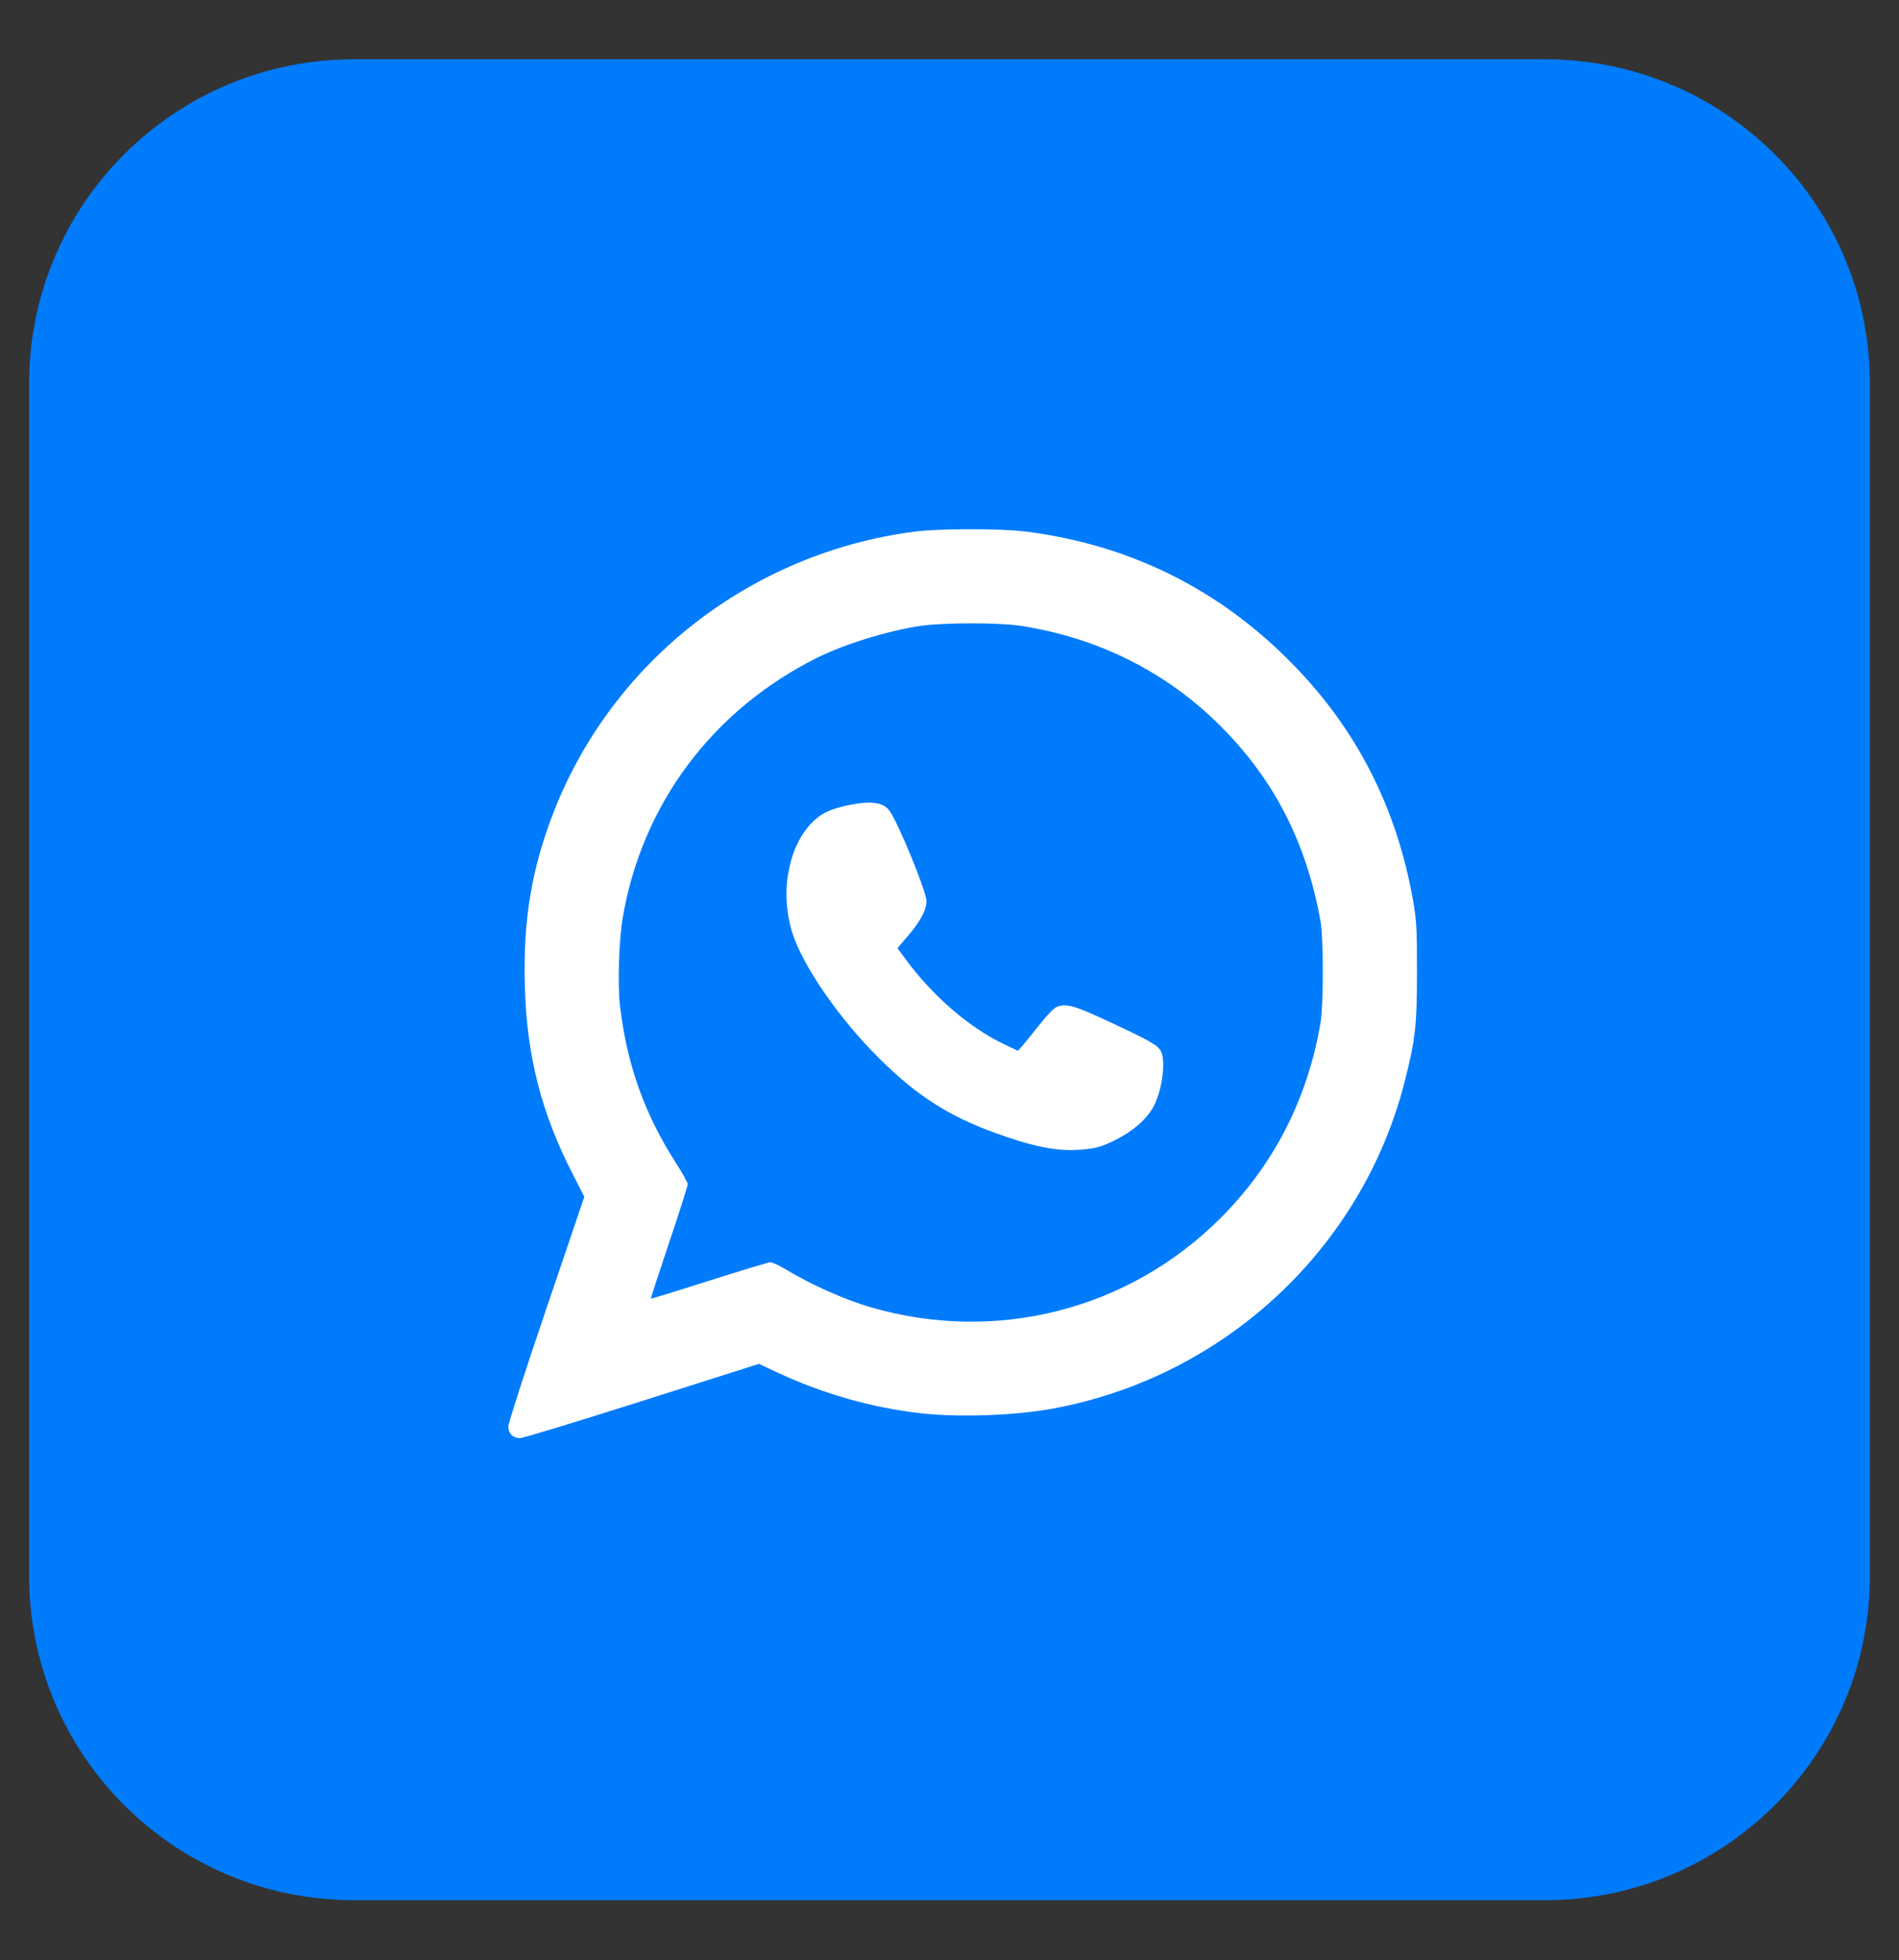 <?xml version="1.0" encoding="UTF-8"?> <svg xmlns="http://www.w3.org/2000/svg" viewBox="0 0 33.00 34.06" data-guides="{&quot;vertical&quot;:[],&quot;horizontal&quot;:[]}"><rect x="0" y="0" width="33.00" height="34.06" fill="#333333" stroke="none"/><defs></defs><path fill="#007bfc" stroke="none" fill-opacity="1" stroke-width="1" stroke-opacity="1" id="tSvg3d0c1565df" title="Path 6" d="M0.506 6.664C0.506 3.552 3.033 1.03 6.151 1.03C13.05 1.03 19.95 1.03 26.849 1.03C29.967 1.03 32.494 3.552 32.494 6.664C32.494 13.57 32.494 20.477 32.494 27.383C32.494 30.494 29.967 33.017 26.849 33.017C19.95 33.017 13.05 33.017 6.151 33.017C3.033 33.017 0.506 30.494 0.506 27.383C0.506 20.477 0.506 13.57 0.506 6.664Z"></path><path fill="white" stroke="none" fill-opacity="1" stroke-width="1" stroke-opacity="1" id="tSvg5d36c3029a" title="Path 3" d="M15.887 9.238C13.059 9.608 10.657 11.472 9.626 14.097C9.24 15.087 9.089 15.979 9.12 17.117C9.151 18.345 9.407 19.342 9.96 20.415C10.024 20.542 10.089 20.668 10.154 20.795C9.934 21.444 9.713 22.093 9.493 22.742C9.129 23.812 8.833 24.731 8.833 24.787C8.833 24.907 8.913 24.988 9.036 24.988C9.086 24.988 10.043 24.698 11.157 24.343C11.835 24.128 12.512 23.913 13.189 23.698C13.294 23.747 13.399 23.797 13.504 23.846C14.31 24.222 15.159 24.463 16.026 24.559C16.693 24.63 17.638 24.596 18.295 24.475C21.265 23.929 23.664 21.705 24.408 18.802C24.596 18.067 24.624 17.815 24.624 16.873C24.624 16.127 24.615 15.979 24.553 15.63C24.266 14.032 23.584 12.69 22.479 11.555C21.201 10.241 19.635 9.463 17.817 9.235C17.381 9.182 16.316 9.182 15.887 9.238ZM17.73 10.873C19.07 11.077 20.268 11.672 21.207 12.613C22.142 13.545 22.704 14.643 22.948 16.01C23 16.309 23 17.453 22.948 17.768C22.726 19.086 22.136 20.24 21.213 21.162C19.617 22.76 17.317 23.346 15.14 22.717C14.68 22.584 14.093 22.322 13.633 22.044C13.532 21.983 13.42 21.933 13.386 21.933C13.352 21.933 12.874 22.078 12.321 22.254C11.769 22.43 11.315 22.569 11.309 22.566C11.306 22.562 11.448 22.125 11.627 21.594C11.806 21.063 11.951 20.604 11.951 20.576C11.951 20.548 11.858 20.381 11.744 20.203C11.201 19.36 10.892 18.49 10.774 17.475C10.731 17.108 10.756 16.328 10.821 15.948C11.157 13.973 12.38 12.338 14.201 11.428C14.674 11.194 15.402 10.966 15.989 10.876C16.369 10.818 17.338 10.815 17.73 10.873Z"></path><path fill="white" stroke="none" fill-opacity="1" stroke-width="1" stroke-opacity="1" id="tSvge48998316a" title="Path 4" d="M14.731 13.993C14.408 14.062 14.253 14.14 14.088 14.316C13.867 14.557 13.735 14.875 13.681 15.286C13.646 15.581 13.674 15.893 13.763 16.191C13.938 16.767 14.581 17.7 15.28 18.391C15.92 19.029 16.481 19.389 17.271 19.677C17.93 19.918 18.344 20.004 18.737 19.979C19.03 19.959 19.129 19.933 19.365 19.816C19.708 19.646 19.954 19.425 20.066 19.186C20.201 18.899 20.257 18.439 20.178 18.274C20.127 18.165 19.99 18.086 19.291 17.761C18.674 17.471 18.527 17.428 18.361 17.497C18.313 17.517 18.201 17.631 18.069 17.799C17.952 17.946 17.818 18.111 17.772 18.165C17.744 18.196 17.716 18.227 17.688 18.259C17.602 18.217 17.515 18.176 17.429 18.134C16.834 17.847 16.204 17.301 15.742 16.673C15.693 16.607 15.644 16.541 15.595 16.475C15.652 16.408 15.71 16.341 15.767 16.274C15.991 16.015 16.1 15.815 16.1 15.655C16.1 15.492 15.607 14.29 15.457 14.087C15.346 13.937 15.135 13.909 14.731 13.993Z"></path></svg> 
